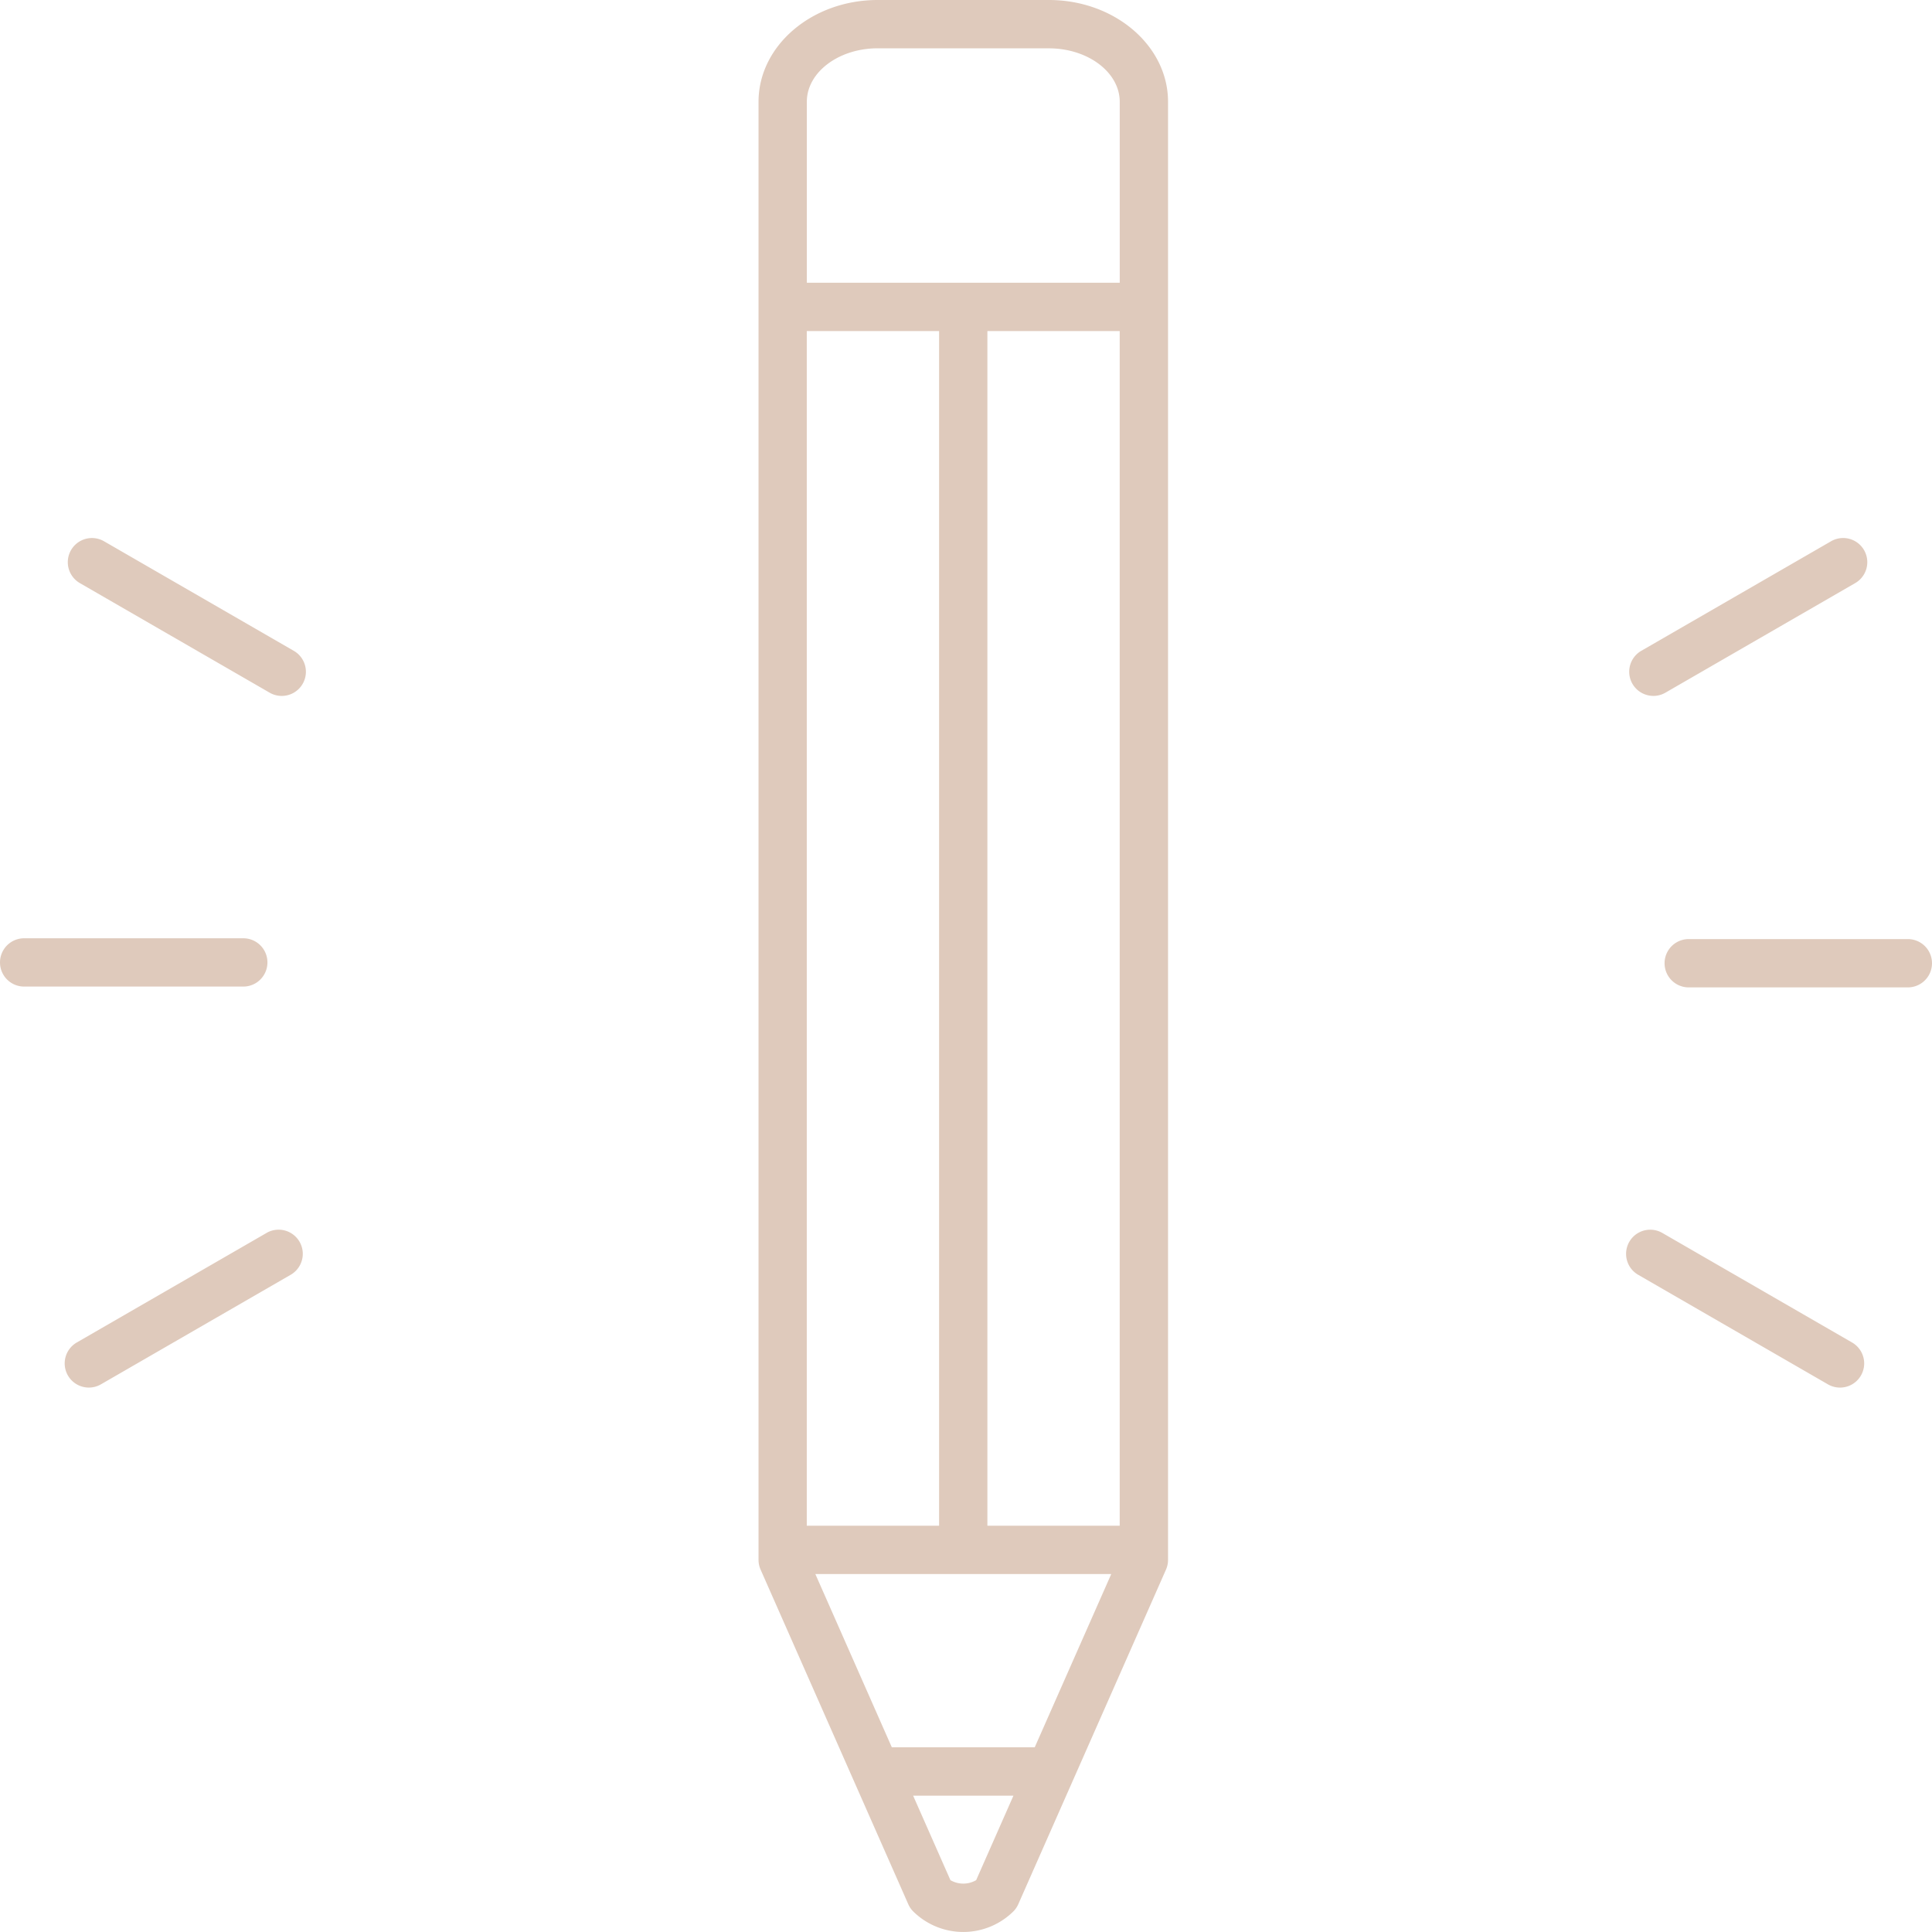 <svg xmlns="http://www.w3.org/2000/svg" width="109.194" height="109.194" viewBox="0 0 109.194 109.194">
  <g id="icon_maatwerk" transform="translate(-408 -1062)">
    <g id="creative" transform="translate(288 942)">
      <path id="Path_19411" data-name="Path 19411" d="M513.316,120h-9.675c-3.714,0-6.735,2.581-6.735,5.753V208.16a1.366,1.366,0,0,0,.116.55l8.348,18.914a1.362,1.362,0,0,0,.248.377,4.028,4.028,0,0,0,5.72,0,1.385,1.385,0,0,0,.248-.376l8.349-18.914a1.377,1.377,0,0,0,.116-.552V125.753c0-3.172-3.022-5.753-6.735-5.753Zm-.8,98.756H504.44l-4.323-9.794h16.725Zm-12.883-12.524V138.711h7.478v67.521Zm10.208,0V138.711h7.478v67.521Zm-6.2-83.5h9.675c2.209,0,4.005,1.356,4.005,3.023V135.98H499.636V125.753c0-1.667,1.8-3.023,4.005-3.023Zm4.11,103.53-2.107-4.773h5.669l-2.107,4.775a1.453,1.453,0,0,1-1.454,0Z" transform="translate(-334.035)" fill="#dfcabc"/>
      <path id="Path_19412" data-name="Path 19412" d="M166.47,393.718l-10.726-6.193a1.365,1.365,0,1,0-1.365,2.365l10.726,6.193a1.365,1.365,0,0,0,1.365-2.365Z" transform="translate(-29.864 -236.933)" fill="#dfcabc"/>
      <path id="Path_19413" data-name="Path 19413" d="M135.115,587.585a1.364,1.364,0,0,0-1.365-1.365H121.365a1.365,1.365,0,1,0,0,2.73H133.75A1.365,1.365,0,0,0,135.115,587.585Z" transform="translate(0 -413.19)" fill="#dfcabc"/>
      <path id="Path_19414" data-name="Path 19414" d="M163.556,731.208,152.83,737.4a1.365,1.365,0,0,0,1.365,2.365l10.726-6.193a1.365,1.365,0,1,0-1.365-2.365Z" transform="translate(-28.491 -541.524)" fill="#dfcabc"/>
      <path id="Path_19415" data-name="Path 19415" d="M940.77,737.405l-10.726-6.193a1.365,1.365,0,0,0-1.365,2.365l10.726,6.193a1.365,1.365,0,0,0,1.365-2.365Z" transform="translate(-716.092 -541.528)" fill="#dfcabc"/>
      <path id="Path_19416" data-name="Path 19416" d="M960.86,586.63H948.475a1.365,1.365,0,1,0,0,2.73H960.86a1.365,1.365,0,0,0,0-2.73Z" transform="translate(-733.031 -413.554)" fill="#dfcabc"/>
      <path id="Path_19417" data-name="Path 19417" d="M930.912,396.27a1.359,1.359,0,0,0,.681-.183l10.726-6.193a1.365,1.365,0,1,0-1.365-2.365l-10.726,6.193a1.365,1.365,0,0,0,.684,2.547Z" transform="translate(-717.465 -236.938)" fill="#dfcabc"/>
    </g>
  </g>
</svg>
